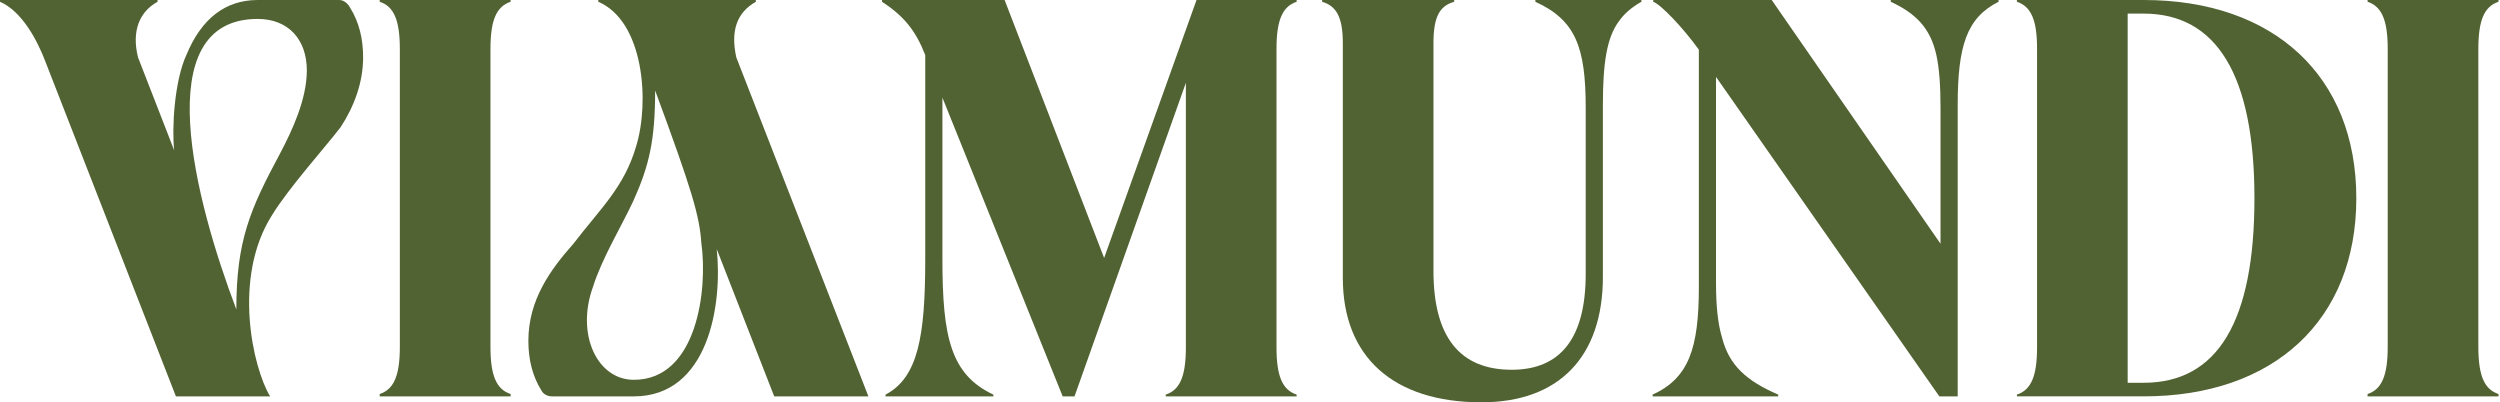 <svg xmlns="http://www.w3.org/2000/svg" width="174" height="28" viewBox="0 0 174 28" fill="none"><g clip-path="url(#clip0_294_5609)"><path d="M0 0.124V0H10.967V0.124C9.689 0.824 9.153 2.183 9.607 3.995L12.122 10.46C11.957 8.977 12.122 5.642 12.988 3.789C14.018 1.318 15.667 0 17.935 0H23.624C23.954 0 24.243 0.289 24.366 0.536C24.985 1.523 25.273 2.677 25.273 3.995C25.273 5.724 24.654 7.412 23.706 8.853C22.634 10.253 20.078 13.095 18.924 14.989C16.161 19.353 17.604 25.612 18.8 27.588H12.244L3.174 4.324C2.598 2.8 1.525 0.782 0 0.124ZM19.501 10.665C20.325 9.1 21.355 6.918 21.355 4.9C21.355 2.759 20.078 1.318 17.934 1.318C10.225 1.318 13.604 14.042 16.449 21.536C16.449 16.76 17.398 14.577 19.501 10.666V10.665Z" fill="#526333"></path><path d="M26.427 27.588V27.424C27.416 27.095 27.829 26.147 27.829 24.129V3.417C27.829 1.4 27.417 0.453 26.427 0.123V0H35.538V0.124C34.549 0.453 34.136 1.4 34.136 3.418V24.13C34.136 26.147 34.548 27.095 35.538 27.425V27.589H26.427V27.588Z" fill="#526333"></path><path d="M39.908 16.964C41.805 14.494 43.454 13.011 44.278 10.17C45.227 7.082 44.814 1.482 41.64 0.123V0H52.607V0.124C51.288 0.865 50.835 2.141 51.247 3.995L60.441 27.588H53.885L49.885 17.335C50.297 21.206 49.309 27.588 44.113 27.588H38.424C38.094 27.588 37.805 27.424 37.682 27.177C37.063 26.189 36.775 25.036 36.775 23.718C36.775 20.877 38.301 18.777 39.908 16.965V16.964ZM44.073 13.999C43.289 15.687 41.887 17.994 41.27 19.97C40.074 23.265 41.558 26.435 44.114 26.435C48.526 26.435 49.268 20.135 48.814 16.924C48.691 15.029 48.155 13.217 45.598 6.3C45.598 9.759 45.186 11.53 44.073 14V13.999Z" fill="#526333"></path><path d="M61.634 27.588V27.465C63.902 26.27 64.396 23.388 64.396 18.076V3.829C63.737 2.141 62.912 1.112 61.387 0.123V0H69.921L76.847 17.953L83.278 0H90.246V0.124C89.257 0.453 88.844 1.4 88.844 3.418V24.171C88.844 26.188 89.256 27.135 90.246 27.465V27.589H81.135V27.465C82.124 27.136 82.537 26.189 82.537 24.171V5.765L74.786 27.588H73.962L65.592 6.794V18.035C65.592 23.471 66.169 26.065 69.138 27.465V27.588H61.634Z" fill="#526333"></path><path d="M93.461 19.353V3.006C93.461 1.194 93.008 0.412 92.019 0.124V0H101.212V0.124C100.182 0.412 99.769 1.195 99.769 3.006V18.858C99.769 23.429 101.584 25.735 105.212 25.735C108.634 25.735 110.365 23.512 110.365 19.065V7.494C110.365 3.294 109.664 1.4 106.861 0.124V0H114.241V0.124C113.582 0.495 113.045 0.947 112.674 1.483C111.85 2.594 111.561 4.324 111.561 7.288V19.271C111.561 24.829 108.51 28 103.109 28C96.966 28 93.461 24.829 93.461 19.353Z" fill="#526333"></path><path d="M115.023 27.465C117.539 26.311 118.24 24.252 118.24 19.97V3.459C117.085 1.853 115.56 0.289 115.065 0.124V0H123.311L135.06 16.964V7.493C135.06 5.97 134.978 4.776 134.771 3.829C134.359 1.976 133.369 0.947 131.597 0.123V0H139.101V0.124C136.874 1.236 136.256 3.212 136.256 7.33V27.588H134.978L119.435 5.353V19.724C119.435 21.247 119.559 22.524 119.847 23.471C120.342 25.447 121.579 26.518 123.763 27.465V27.589H115.023V27.465V27.465Z" fill="#526333"></path><path d="M140.377 27.588V27.465C141.366 27.135 141.779 26.188 141.779 24.17V3.377C141.779 1.4 141.367 0.453 140.377 0.124V0H149.199C158.27 0 164 5.312 164 13.794C164 22.276 158.27 27.587 149.199 27.587H140.377V27.588ZM148.086 26.641H149.199C154.353 26.641 156.909 22.359 156.909 13.794C156.909 5.228 154.27 0.947 149.199 0.947H148.086V26.641Z" fill="#526333"></path><path d="M164.783 27.588V27.424C165.772 27.095 166.185 26.147 166.185 24.129V3.417C166.185 1.4 165.773 0.453 164.783 0.123V0H173.895V0.124C172.906 0.453 172.493 1.4 172.493 3.418V24.13C172.493 26.147 172.905 27.095 173.895 27.425V27.589H164.783V27.588Z" fill="#526333"></path></g><defs><clipPath id="clip0_294_5609"><rect width="173.895" height="28" fill="white"></rect></clipPath></defs></svg>